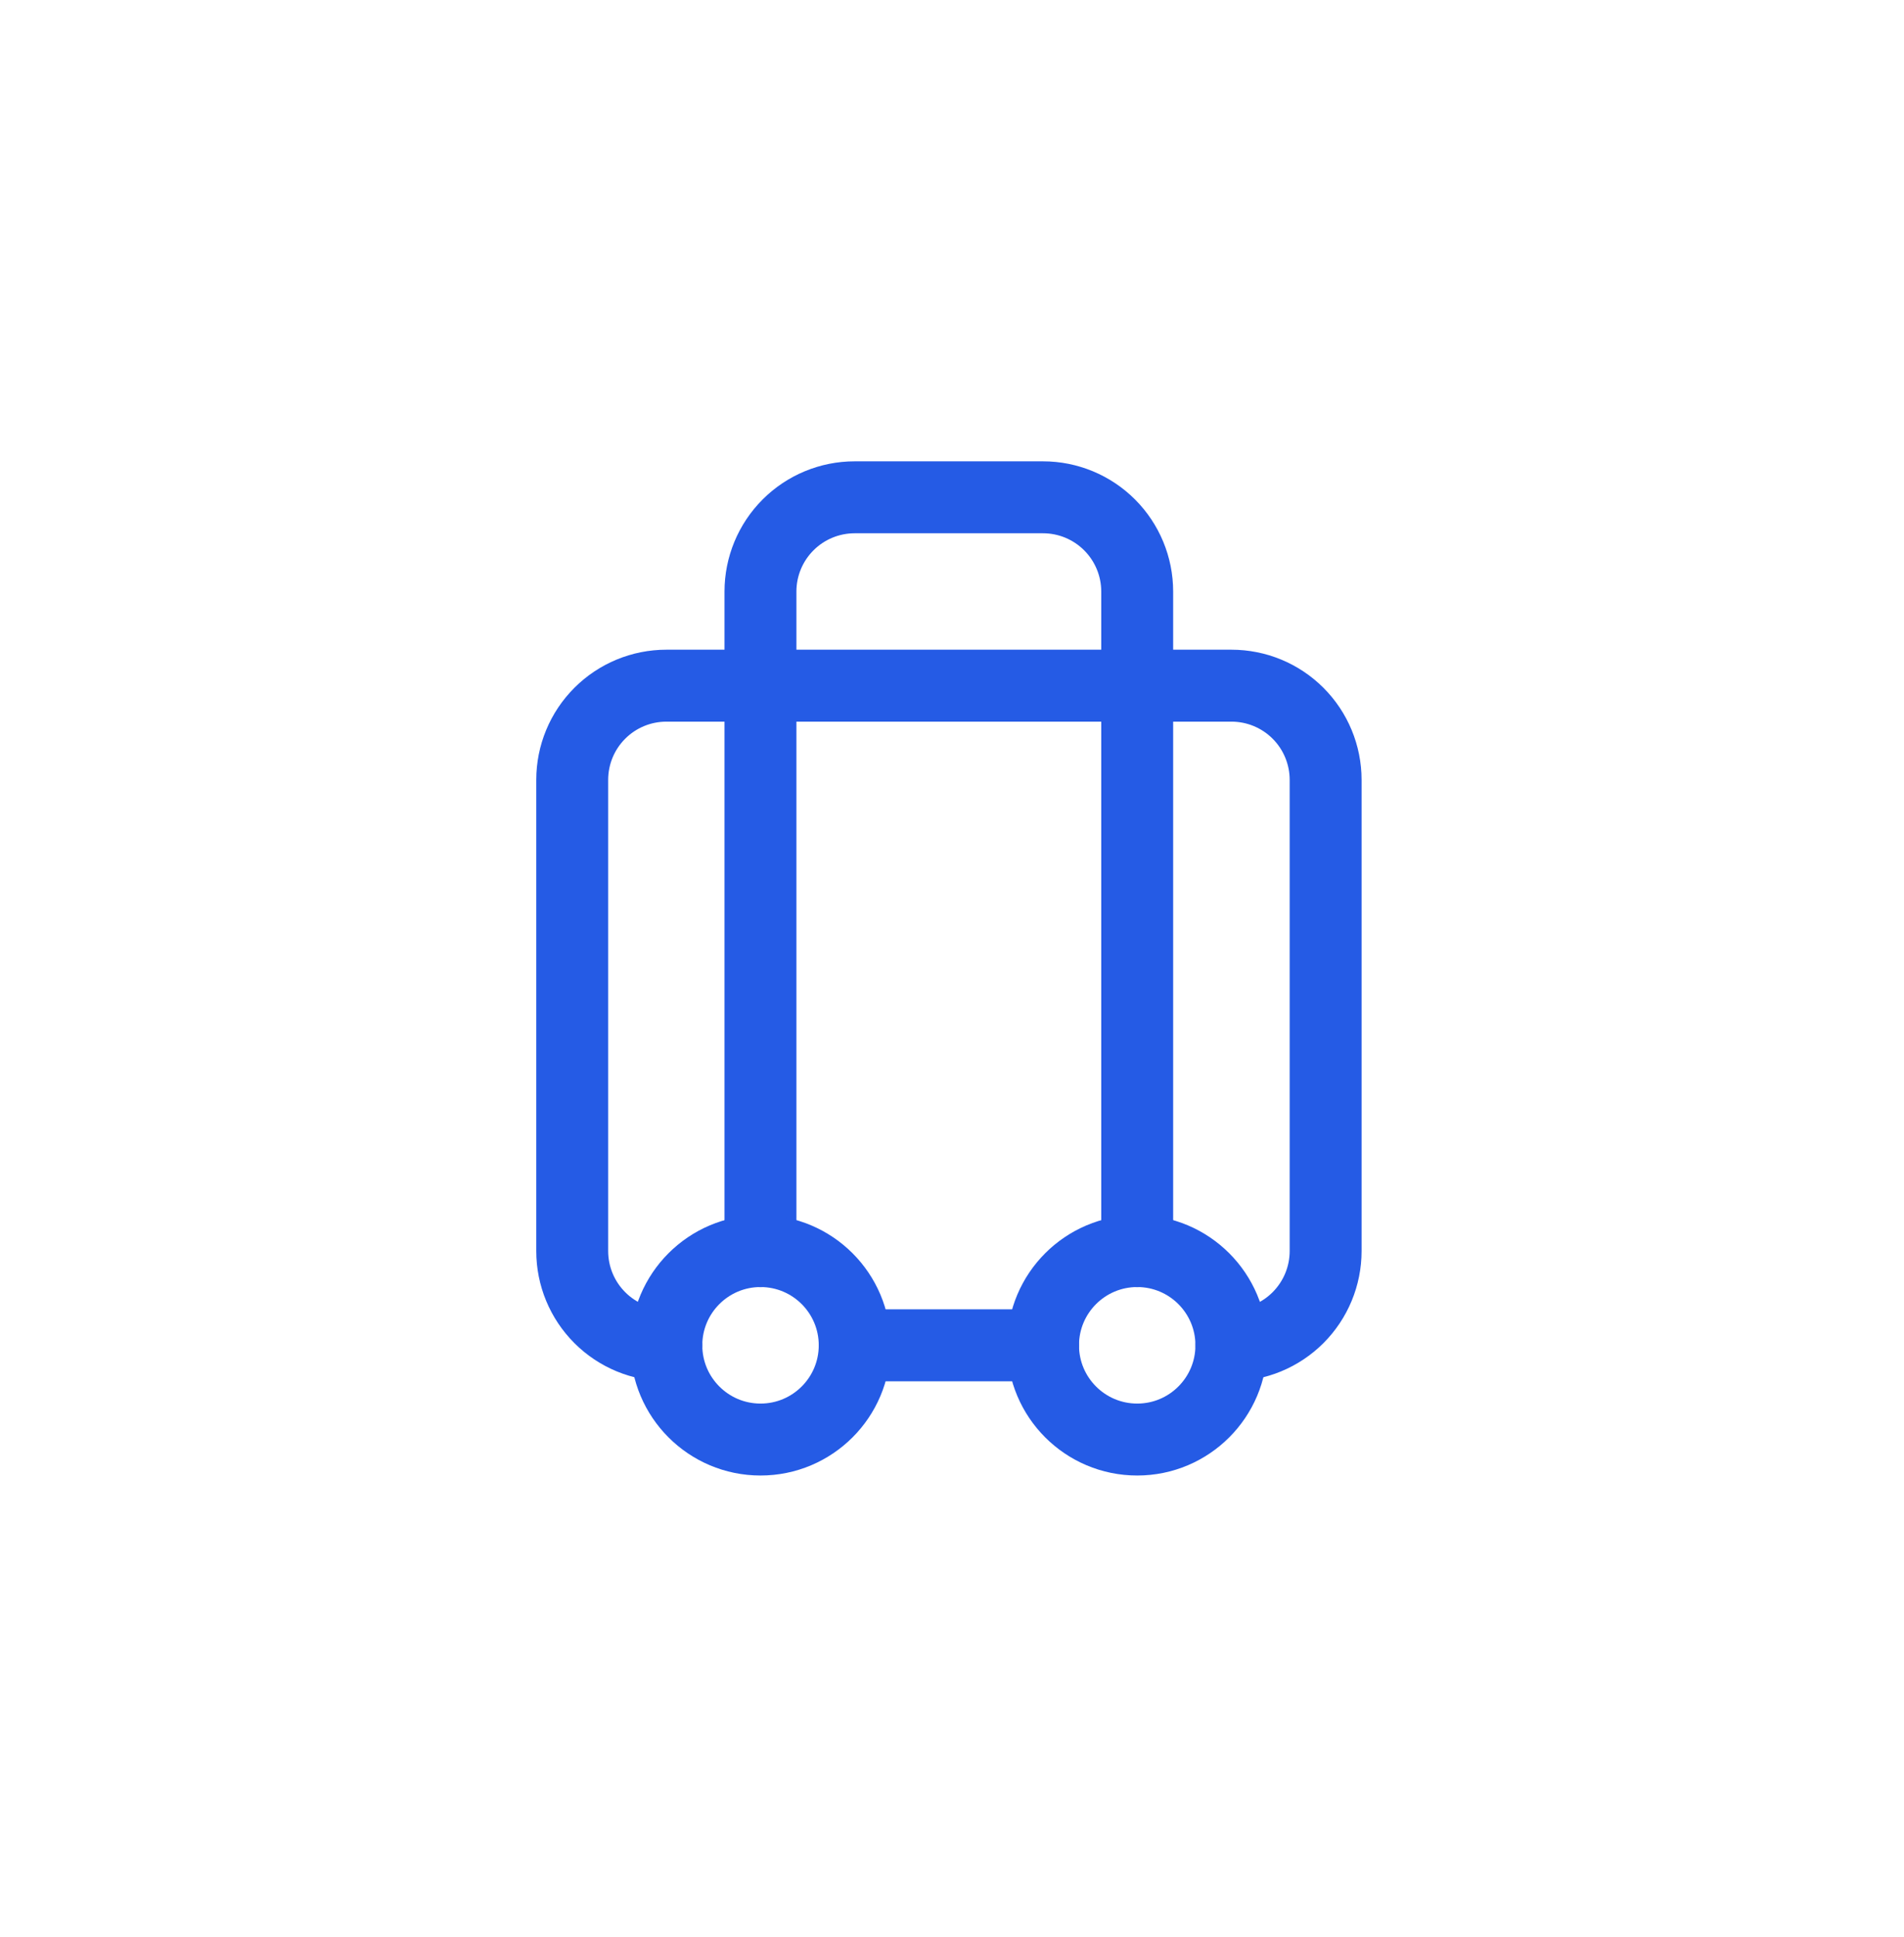 <svg width="60" height="61" viewBox="0 0 60 61" fill="none" xmlns="http://www.w3.org/2000/svg">
<path d="M21 42.37C20.212 42.37 19.458 42.058 18.901 41.501C18.344 40.944 18.032 40.19 18.032 39.403V24.564C18.032 23.776 18.344 23.021 18.901 22.465C19.458 21.908 20.212 21.596 21 21.596H38.806C39.593 21.596 40.348 21.908 40.905 22.465C41.461 23.021 41.774 23.776 41.774 24.564V39.403C41.774 40.19 41.461 40.944 40.905 41.501C40.348 42.058 39.593 42.37 38.806 42.37" stroke="#255BE5" stroke-width="2.266" stroke-linecap="round" stroke-linejoin="round"/>
<path d="M23.964 39.406V18.631C23.964 17.844 24.277 17.089 24.834 16.532C25.39 15.976 26.145 15.663 26.932 15.663H32.868C33.655 15.663 34.41 15.976 34.966 16.532C35.523 17.089 35.836 17.844 35.836 18.631V39.406" stroke="#255BE5" stroke-width="2.266" stroke-linecap="round" stroke-linejoin="round"/>
<path d="M26.934 42.372H32.87" stroke="#255BE5" stroke-width="2.266" stroke-linecap="round" stroke-linejoin="round"/>
<path d="M35.837 45.34C37.475 45.34 38.804 44.011 38.804 42.372C38.804 40.733 37.475 39.404 35.837 39.404C34.197 39.404 32.869 40.733 32.869 42.372C32.869 44.011 34.197 45.34 35.837 45.34Z" stroke="#255BE5" stroke-width="2.266" stroke-linecap="round" stroke-linejoin="round"/>
<path d="M23.966 45.34C25.605 45.34 26.934 44.011 26.934 42.372C26.934 40.733 25.605 39.404 23.966 39.404C22.327 39.404 20.998 40.733 20.998 42.372C20.998 44.011 22.327 45.34 23.966 45.34Z" stroke="#255BE5" stroke-width="2.266" stroke-linecap="round" stroke-linejoin="round"/>
</svg>

